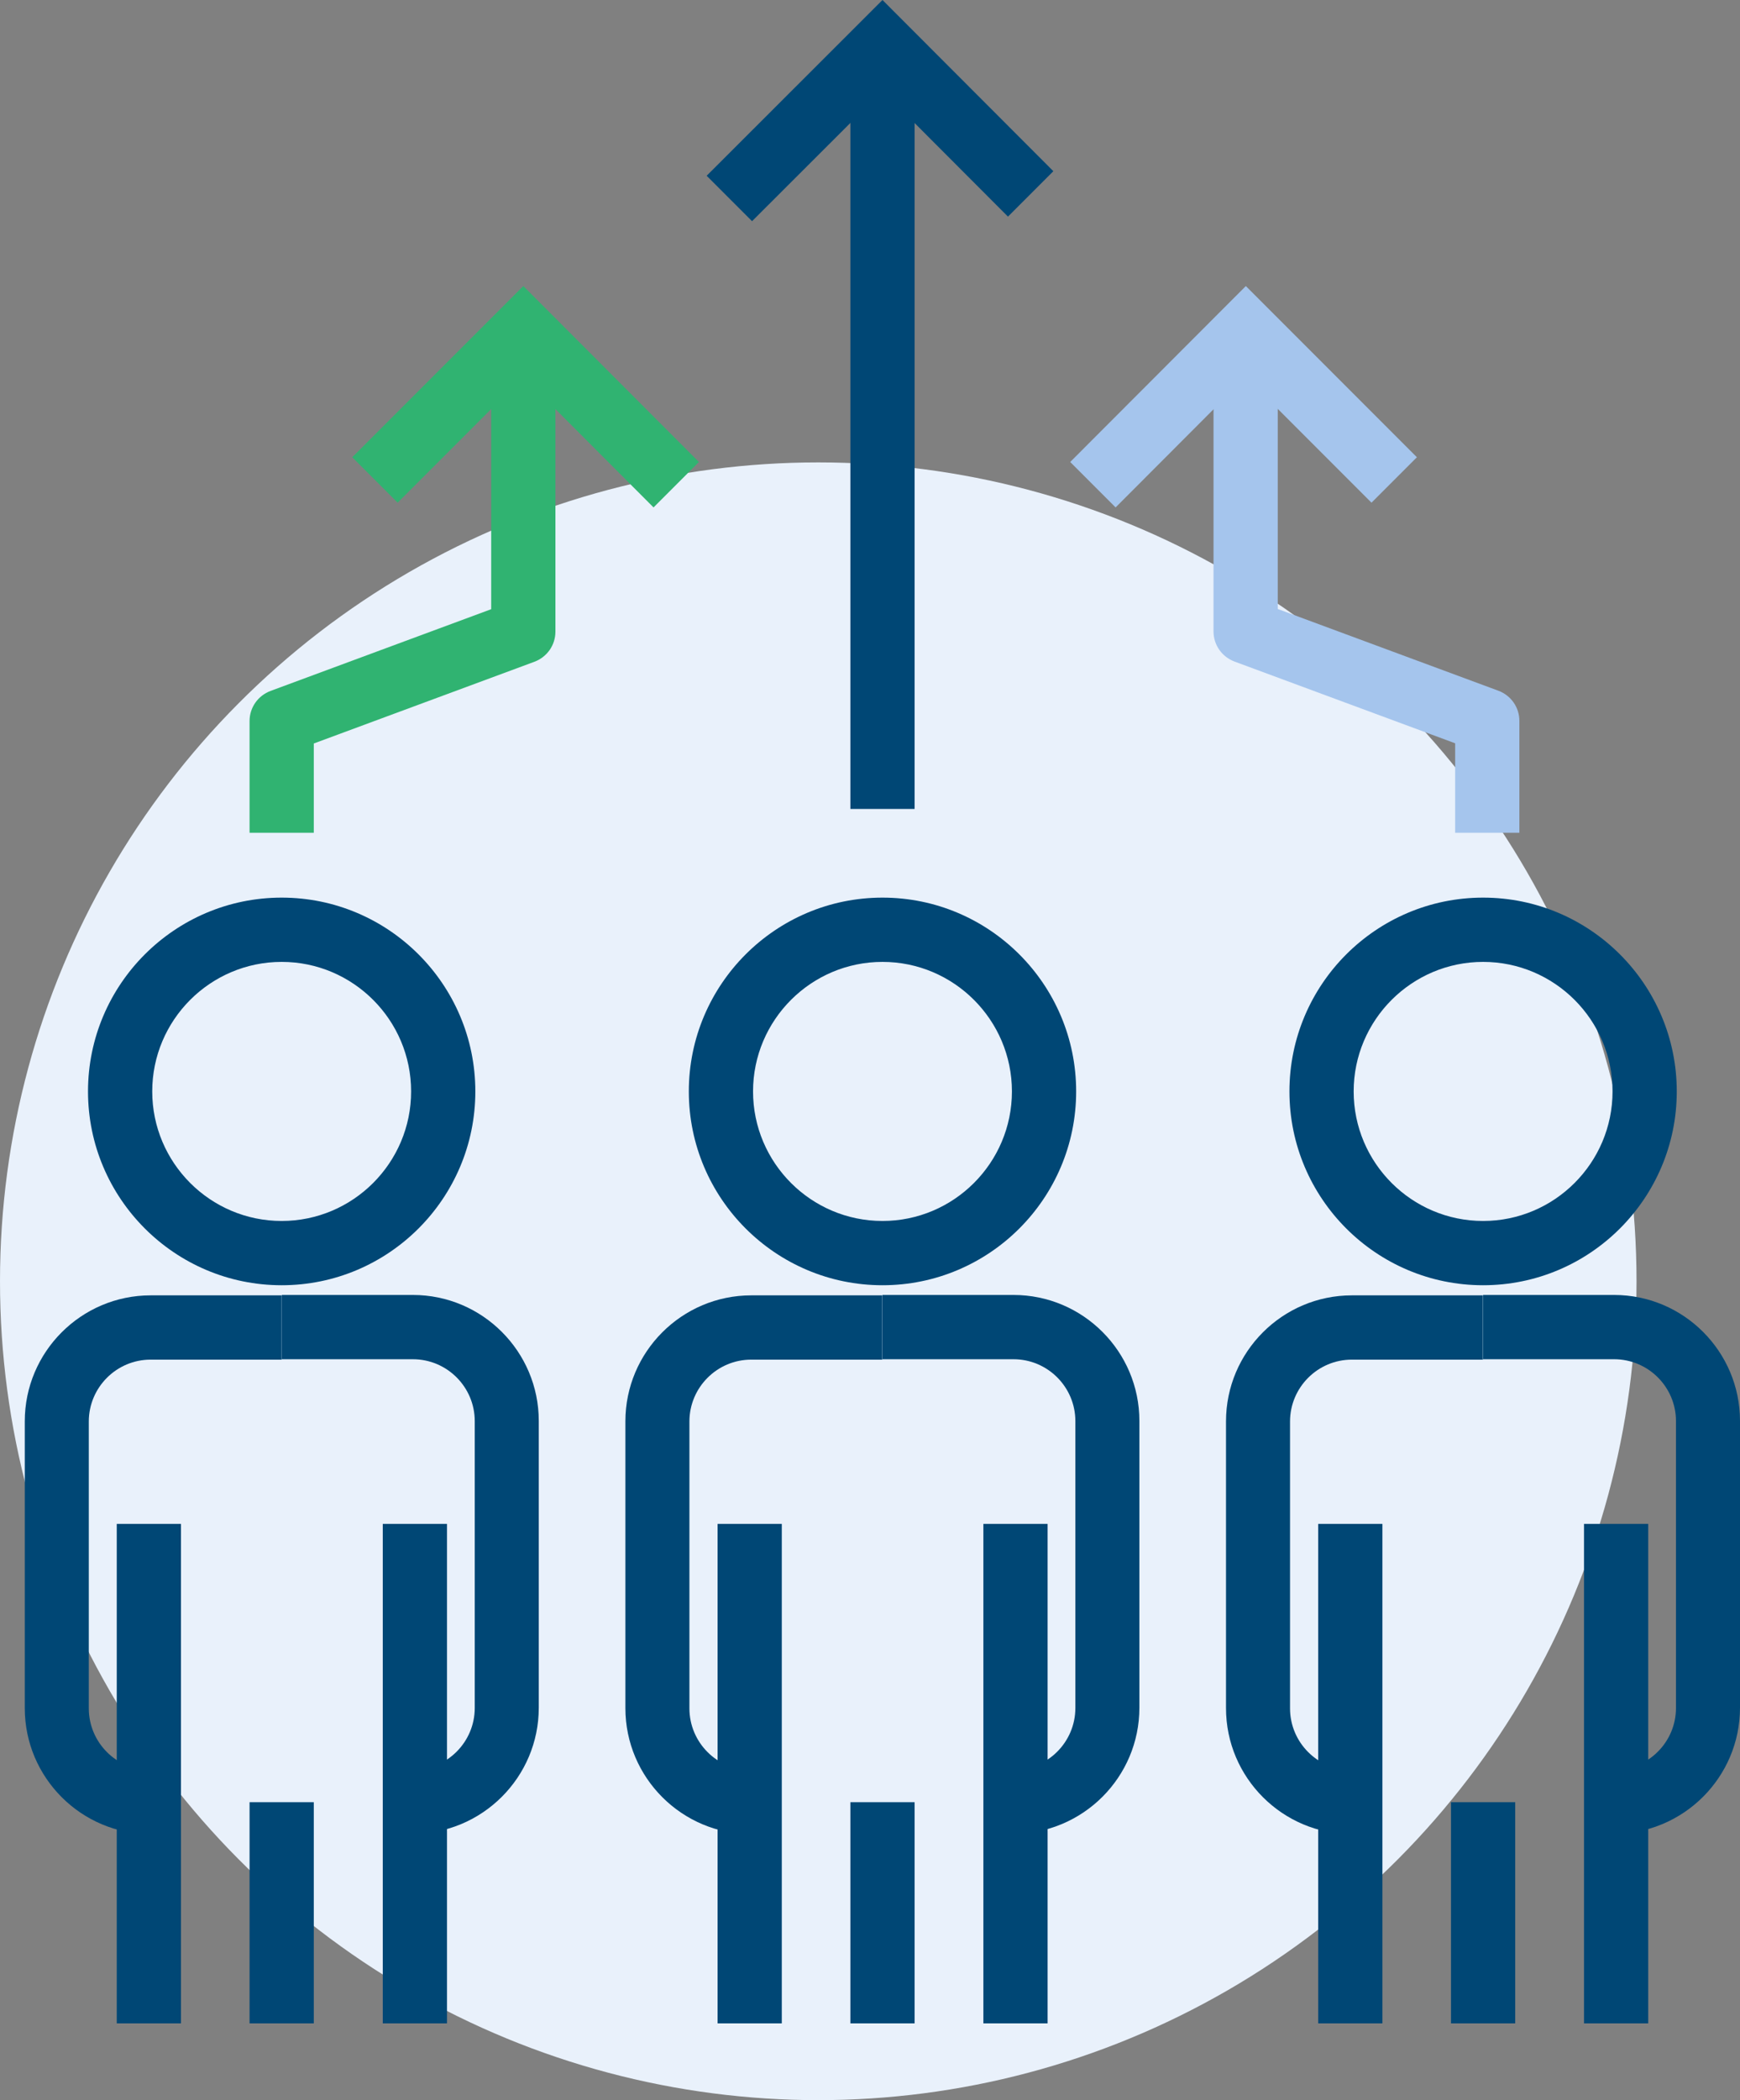 <?xml version="1.0" encoding="UTF-8"?><svg id="b" xmlns="http://www.w3.org/2000/svg" viewBox="0 0 87.78 105.87"><rect x="0" y="0" width="87.78" height="105.87" fill="#808080" stroke="none"/><g id="c"><circle cx="41.28" cy="64.59" r="41.28" style="fill:#e9f1fb;"/><rect x="42.9" y="2.29" width="3.24" height="38.49" style="fill:#004775;"/><polygon points="37.94 11.15 35.65 8.86 44.52 0 53.14 8.63 50.85 10.92 44.52 4.58 37.94 11.15" style="fill:#004775;"/><path d="M76.65,41.98h-3.24v-4.51l-11.13-4.12c-.64-.24-1.06-.84-1.06-1.52v-15.12h3.24v13.99l11.13,4.12c.64.24,1.06.84,1.06,1.52v5.63Z" style="fill:#a5c5ed;"/><polygon points="56.28 25.58 53.99 23.29 62.85 14.42 71.48 23.05 69.19 25.34 62.85 19 56.28 25.58" style="fill:#a5c5ed;"/><path d="M15.83,41.98h-3.24v-5.63c0-.68.42-1.28,1.06-1.52l11.13-4.12v-13.99h3.24v15.12c0,.68-.42,1.28-1.06,1.52l-11.13,4.12v4.51Z" style="fill:#30b371;"/><polygon points="32.97 25.58 26.4 19 20.06 25.34 17.77 23.05 26.4 14.42 35.26 23.29 32.97 25.58" style="fill:#30b371;"/><path d="M14.21,64.79c-5.39,0-9.77-4.38-9.77-9.77s4.38-9.77,9.77-9.77,9.77,4.38,9.77,9.77-4.38,9.77-9.77,9.77ZM14.21,48.49c-3.6,0-6.53,2.93-6.53,6.53s2.93,6.53,6.53,6.53,6.53-2.93,6.53-6.53-2.93-6.53-6.53-6.53Z" style="fill:#004775;"/><rect x="5.89" y="76.82" width="3.24" height="25.18" style="fill:#004775;"/><rect x="19.31" y="76.82" width="3.24" height="25.18" style="fill:#004775;"/><path d="M7.6,92.46c-3.5,0-6.35-2.85-6.35-6.35v-14.46c0-3.5,2.85-6.35,6.35-6.35h6.61v3.24h-6.61c-1.72,0-3.12,1.4-3.12,3.12v14.46c0,1.72,1.4,3.12,3.12,3.12v3.24Z" style="fill:#004775;"/><path d="M20.83,92.46v-3.24c1.72,0,3.12-1.4,3.12-3.12v-14.46c0-1.72-1.4-3.12-3.12-3.12h-6.61v-3.24h6.61c3.5,0,6.35,2.85,6.35,6.35v14.46c0,3.5-2.85,6.35-6.35,6.35Z" style="fill:#004775;"/><rect x="12.59" y="90.85" width="3.24" height="11.15" style="fill:#004775;"/><path d="M44.52,64.79c-5.39,0-9.77-4.38-9.77-9.77s4.38-9.77,9.77-9.77,9.77,4.38,9.77,9.77-4.38,9.77-9.77,9.77ZM44.52,48.49c-3.6,0-6.53,2.93-6.53,6.53s2.93,6.53,6.53,6.53,6.53-2.93,6.53-6.53-2.93-6.53-6.53-6.53Z" style="fill:#004775;"/><rect x="36.2" y="76.82" width="3.24" height="25.18" style="fill:#004775;"/><rect x="49.61" y="76.82" width="3.24" height="25.18" style="fill:#004775;"/><path d="M37.9,92.46c-3.5,0-6.35-2.85-6.35-6.35v-14.46c0-3.5,2.85-6.35,6.35-6.35h6.61v3.24h-6.61c-1.72,0-3.12,1.4-3.12,3.12v14.46c0,1.72,1.4,3.12,3.12,3.12v3.24Z" style="fill:#004775;"/><path d="M51.13,92.46v-3.24c1.72,0,3.12-1.4,3.12-3.12v-14.46c0-1.72-1.4-3.12-3.12-3.12h-6.61v-3.24h6.61c3.5,0,6.35,2.85,6.35,6.35v14.46c0,3.5-2.85,6.35-6.35,6.35Z" style="fill:#004775;"/><rect x="42.9" y="90.85" width="3.24" height="11.15" style="fill:#004775;"/><path d="M74.82,64.79c-5.39,0-9.77-4.38-9.77-9.77s4.38-9.77,9.77-9.77,9.77,4.38,9.77,9.77-4.38,9.77-9.77,9.77ZM74.82,48.49c-3.6,0-6.53,2.93-6.53,6.53s2.93,6.53,6.53,6.53,6.53-2.93,6.53-6.53-2.93-6.53-6.53-6.53Z" style="fill:#004775;"/><rect x="66.5" y="76.82" width="3.24" height="25.18" style="fill:#004775;"/><rect x="79.91" y="76.82" width="3.24" height="25.18" style="fill:#004775;"/><path d="M68.2,92.46c-3.5,0-6.35-2.85-6.35-6.35v-14.46c0-3.5,2.85-6.35,6.35-6.35h6.61v3.24h-6.61c-1.72,0-3.12,1.4-3.12,3.12v14.46c0,1.72,1.4,3.12,3.12,3.12v3.24Z" style="fill:#004775;"/><path d="M81.43,92.46v-3.24c1.72,0,3.12-1.4,3.12-3.12v-14.46c0-1.72-1.4-3.12-3.12-3.12h-6.61v-3.24h6.61c3.5,0,6.35,2.85,6.35,6.35v14.46c0,3.5-2.85,6.35-6.35,6.35Z" style="fill:#004775;"/><rect x="73.2" y="90.85" width="3.24" height="11.15" style="fill:#004775;"/></g></svg>